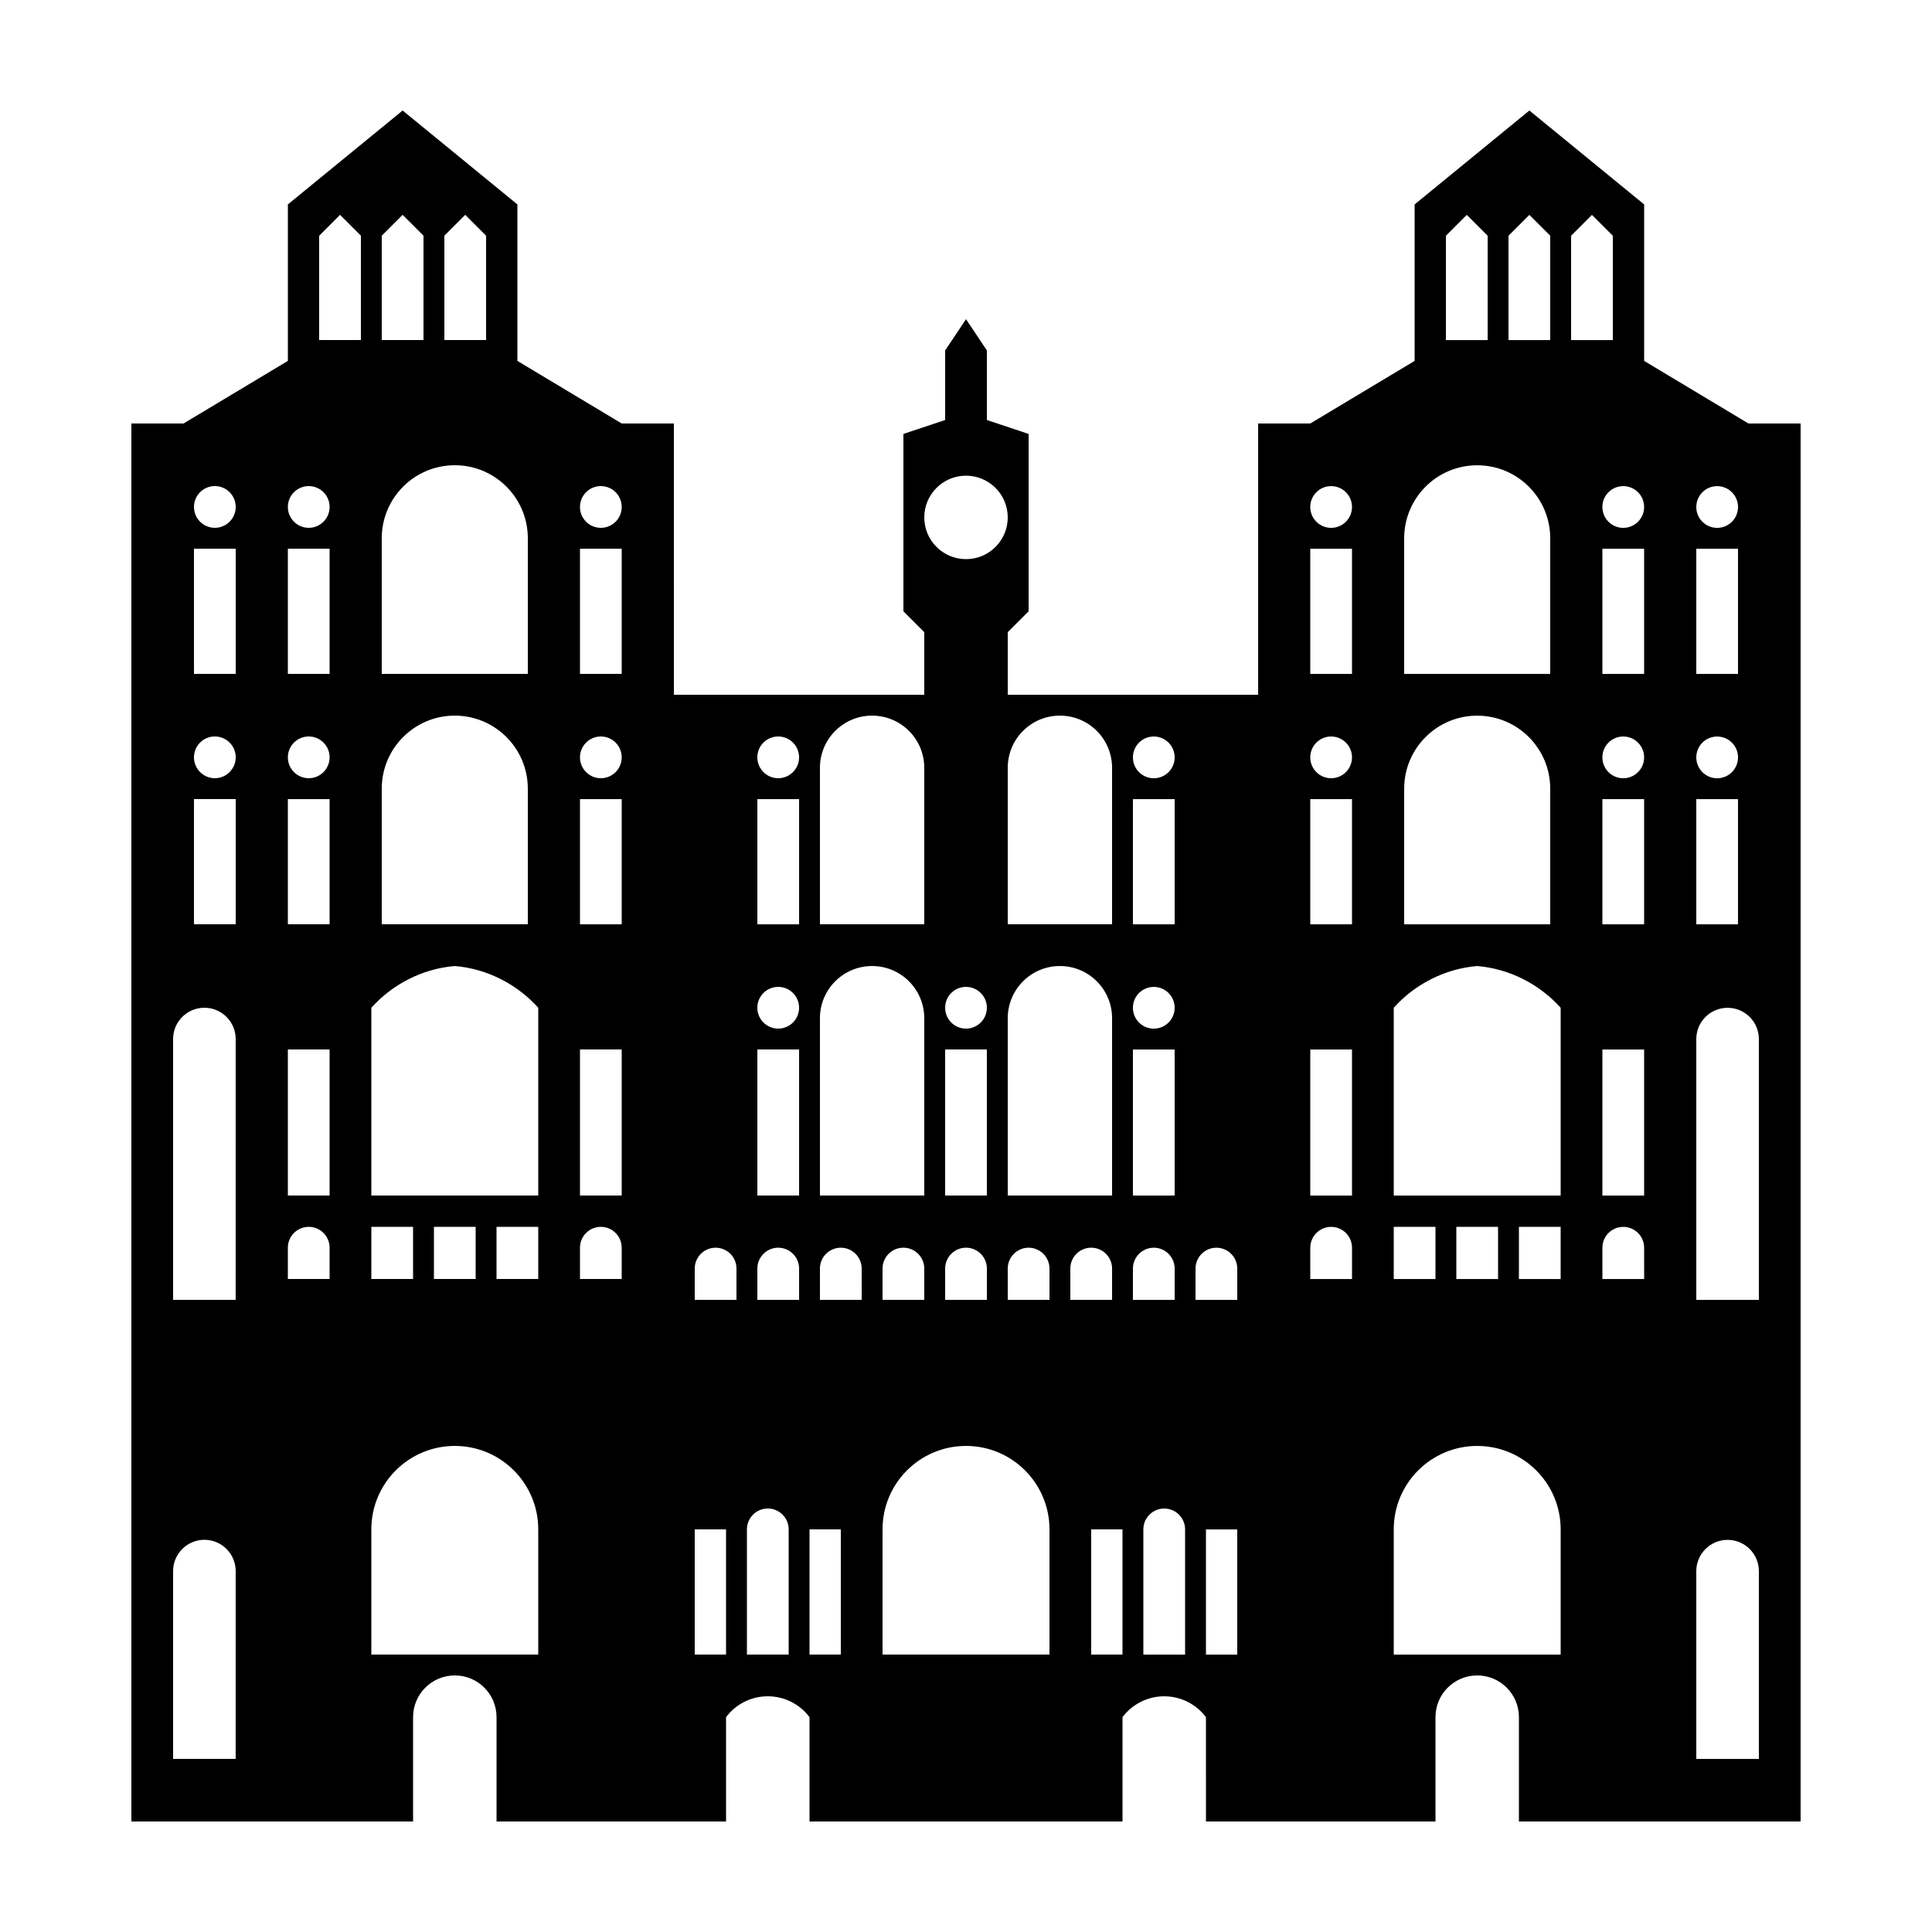 <?xml version="1.0" encoding="UTF-8"?>
<!-- Uploaded to: SVG Repo, www.svgrepo.com, Generator: SVG Repo Mixer Tools -->
<svg fill="#000000" width="800px" height="800px" version="1.1" viewBox="144 144 512 512" xmlns="http://www.w3.org/2000/svg">
 <path d="m607.36 256.23-27.645-16.586v-41.473l-30.414-24.883-30.41 24.883v41.473l-27.648 16.586h-13.82v71.887h-66.359v-16.59l5.531-5.531v-47l-11.059-3.688v-18.43l-5.531-8.293-5.531 8.293v18.43l-11.059 3.688v47.004l5.527 5.531v16.59h-66.352l-0.004-71.891h-13.824l-27.648-16.586v-41.473l-30.41-24.883-30.414 24.883v41.473l-27.648 16.586h-13.82v370.48h74.648v-27.648c0-6.106 4.953-11.055 11.059-11.055 6.106 0 11.059 4.949 11.059 11.055v27.648h60.824v-27.648c2.519-3.356 6.535-5.527 11.059-5.527 4.519 0 8.531 2.168 11.047 5.516l-0.004 0.012h0.016v27.648h82.945v-27.648c2.519-3.356 6.535-5.527 11.055-5.527 4.519 0 8.523 2.168 11.047 5.516l-0.004 0.012h0.016l0.004 27.648h60.824v-27.648c0-6.106 4.949-11.055 11.059-11.055 6.106 0 11.055 4.949 11.055 11.055l-0.004 27.648h74.648l0.004-370.48zm-345.6-49.766 5.531-5.531 5.527 5.531v27.648h-11.059zm-16.59 0 5.531-5.531 5.531 5.531v27.648h-11.059v-27.648zm0 80.18c0-10.688 8.672-19.352 19.355-19.352 10.688 0 19.352 8.664 19.352 19.352v35.941h-38.707zm0 66.359c0-10.688 8.672-19.355 19.355-19.355 10.688 0 19.352 8.672 19.352 19.355v35.941h-38.707zm-2.762 116.12h11.059v13.82h-11.059zm-35.945 141h-16.59v-49.766c0-4.578 3.715-8.293 8.293-8.293 4.586 0 8.293 3.715 8.293 8.293l-0.004 49.766zm0-121.65h-16.59v-69.117c0-4.578 3.715-8.293 8.293-8.293 4.586 0 8.293 3.715 8.293 8.293l-0.004 69.117zm0-99.531h-11.059v-33.176h11.059zm-5.527-38.711c-3.055 0-5.531-2.481-5.531-5.531 0-3.055 2.481-5.531 5.531-5.531 3.055 0 5.531 2.481 5.531 5.531 0 3.055-2.477 5.531-5.531 5.531zm5.527-27.648h-11.059v-33.176h11.059zm-5.527-38.707c-3.055 0-5.531-2.473-5.531-5.531 0-3.055 2.481-5.531 5.531-5.531 3.055 0 5.531 2.481 5.531 5.531-0.004 3.059-2.477 5.531-5.531 5.531zm30.41 199.07h-11.059v-8.293c0-3.047 2.481-5.527 5.531-5.527 3.055 0 5.531 2.473 5.531 5.527v8.293zm0-22.117h-11.059v-38.707h11.059zm0-71.883h-11.059v-33.176h11.059zm-5.527-38.711c-3.055 0-5.531-2.481-5.531-5.531 0-3.055 2.481-5.531 5.531-5.531 3.055 0 5.531 2.481 5.531 5.531 0 3.055-2.477 5.531-5.531 5.531zm5.527-27.648h-11.059v-33.176h11.059zm-5.527-38.707c-3.055 0-5.531-2.473-5.531-5.531 0-3.055 2.481-5.531 5.531-5.531 3.055 0 5.531 2.481 5.531 5.531-0.004 3.059-2.477 5.531-5.531 5.531zm13.824-49.766h-11.059v-27.648l5.531-5.531 5.531 5.531v27.648zm47 348.37h-44.234v-33.18c0-12.219 9.898-22.117 22.117-22.117 12.211 0 22.117 9.898 22.117 22.117zm-27.648-99.535v-13.82h11.059v13.82zm27.648 0h-11.059v-13.82h11.059zm0-22.117h-44.234v-49.766c5.496-6.125 13.422-10.344 22.117-11.059 8.699 0.719 16.617 4.934 22.117 11.059zm22.117 22.117h-11.059v-8.293c0-3.047 2.473-5.527 5.527-5.527 3.055 0 5.531 2.473 5.531 5.527zm0-22.117h-11.059v-38.707h11.059zm0-71.883h-11.059v-33.176h11.059zm-5.531-38.711c-3.055 0-5.527-2.481-5.527-5.531 0-3.055 2.473-5.531 5.527-5.531 3.055 0 5.531 2.481 5.531 5.531 0 3.055-2.473 5.531-5.531 5.531zm5.531-27.648h-11.059v-33.176h11.059zm-5.531-38.707c-3.055 0-5.527-2.473-5.527-5.531 0-3.055 2.473-5.531 5.527-5.531 3.055 0 5.531 2.481 5.531 5.531 0 3.059-2.473 5.531-5.531 5.531zm33.18 298.6h-8.293v-33.18h8.293zm2.766-94.004h-11.059v-8.293c0-3.047 2.473-5.531 5.527-5.531s5.531 2.481 5.531 5.531zm13.828 94.004h-11.059v-33.18c0-3.047 2.481-5.531 5.531-5.531 3.055 0 5.531 2.481 5.531 5.531v33.18zm2.766-94.004h-11.059v-8.293c0-3.047 2.473-5.531 5.531-5.531 3.055 0 5.531 2.481 5.531 5.531v8.293zm0-27.648h-11.059v-38.707h11.059zm-5.535-44.234c-3.055 0-5.531-2.481-5.531-5.531 0-3.055 2.473-5.531 5.531-5.531 3.055 0 5.531 2.473 5.531 5.531 0.004 3.051-2.477 5.531-5.531 5.531zm5.535-27.648h-11.059v-33.176h11.059zm-5.535-38.711c-3.055 0-5.531-2.481-5.531-5.531 0-3.055 2.473-5.531 5.531-5.531 3.055 0 5.531 2.481 5.531 5.531 0.004 3.055-2.477 5.531-5.531 5.531zm74.652-16.59c7.637 0 13.824 6.191 13.824 13.824v41.469h-27.648v-41.469c0-7.633 6.191-13.824 13.824-13.824zm13.828 80.184v47h-27.648v-47c0-7.637 6.191-13.824 13.824-13.824 7.633 0 13.824 6.191 13.824 13.824zm-38.711-143.77c6.109 0 11.059 4.953 11.059 11.059s-4.949 11.059-11.059 11.059c-6.106 0-11.059-4.953-11.059-11.059 0-6.109 4.949-11.059 11.059-11.059zm-5.535 190.77v-38.707h11.059v38.707zm11.066 19.352v8.293h-11.059v-8.293c0-3.047 2.481-5.531 5.531-5.531 3.051 0 5.527 2.481 5.527 5.531zm-5.531-63.586c-3.055 0-5.531-2.481-5.531-5.531 0-3.055 2.481-5.531 5.531-5.531 3.055 0 5.531 2.473 5.531 5.531 0 3.051-2.481 5.531-5.531 5.531zm-38.711-69.125c0-7.637 6.191-13.824 13.824-13.824 7.633 0 13.824 6.191 13.824 13.824v41.469h-27.648zm0 66.359c0-7.637 6.191-13.824 13.824-13.824 7.633 0 13.824 6.191 13.824 13.824v47h-27.648zm27.652 66.352v8.293h-11.059v-8.293c0-3.047 2.473-5.531 5.531-5.531 3.047 0 5.527 2.481 5.527 5.531zm-22.117 102.3h-8.293v-33.18h8.293zm5.523-94.004h-11.059v-8.293c0-3.047 2.481-5.531 5.531-5.531 3.055 0 5.531 2.481 5.531 5.531l0.004 8.293zm49.773 94.004h-44.238v-33.18c0-12.219 9.906-22.117 22.117-22.117s22.121 9.898 22.121 22.117zm0-94.004h-11.059v-8.293c0-3.047 2.473-5.531 5.531-5.531 3.047 0 5.531 2.481 5.531 5.531v8.293zm5.527-8.297c0-3.047 2.469-5.531 5.531-5.531 3.047 0 5.531 2.481 5.531 5.531v8.293h-11.059v-8.293zm13.824 102.3h-8.293v-33.18h8.293zm8.293-243.3c3.055 0 5.531 2.481 5.531 5.531 0 3.055-2.473 5.531-5.531 5.531s-5.531-2.481-5.531-5.531 2.473-5.531 5.531-5.531zm-5.531 16.594h11.059v33.176h-11.059zm5.531 49.766c3.055 0 5.531 2.473 5.531 5.531 0 3.047-2.473 5.531-5.531 5.531s-5.531-2.481-5.531-5.531c0-3.059 2.473-5.531 5.531-5.531zm-5.531 16.59h11.059v38.707h-11.059zm0 58.055c0-3.047 2.473-5.531 5.531-5.531s5.531 2.481 5.531 5.531v8.293h-11.062zm13.824 102.3h-11.059v-33.18c0-3.047 2.473-5.531 5.531-5.531s5.531 2.481 5.531 5.531v33.18zm13.824 0h-8.293v-33.18h8.293zm0-94.004h-11.055v-8.293c0-3.047 2.473-5.531 5.531-5.531s5.527 2.481 5.527 5.531v8.293zm71.883-282.01 5.531-5.531 5.531 5.531v27.648h-11.059v-27.648zm-16.586 0 5.531-5.531 5.531 5.531v27.648h-11.059v-27.648zm-11.059 80.18c0-10.688 8.672-19.352 19.355-19.352 10.688 0 19.352 8.664 19.352 19.352v35.941h-38.707zm0 66.359c0-10.688 8.672-19.355 19.355-19.355 10.688 0 19.352 8.672 19.352 19.355v35.941h-38.707zm-2.766 116.12h11.059v13.82h-11.059zm-11.059 13.82h-11.059v-8.293c0-3.047 2.481-5.527 5.531-5.527 3.055 0 5.531 2.473 5.531 5.527v8.293zm0-22.117h-11.059v-38.707h11.059zm0-71.883h-11.059v-33.176h11.059zm-5.531-38.711c-3.047 0-5.531-2.481-5.531-5.531 0-3.055 2.481-5.531 5.531-5.531 3.055 0 5.531 2.481 5.531 5.531 0 3.055-2.481 5.531-5.531 5.531zm5.531-27.648h-11.059v-33.176h11.059zm-5.531-38.707c-3.047 0-5.531-2.473-5.531-5.531 0-3.055 2.481-5.531 5.531-5.531 3.055 0 5.531 2.481 5.531 5.531 0 3.059-2.481 5.531-5.531 5.531zm60.824 298.6h-44.234v-33.18c0-12.219 9.906-22.117 22.121-22.117 12.211 0 22.117 9.898 22.117 22.117v33.18zm-27.645-99.535v-13.82h11.059v13.82zm27.645 0h-11.059v-13.82h11.059zm0-22.117h-44.234v-49.766c5.5-6.133 13.418-10.34 22.121-11.059 8.695 0.719 16.621 4.934 22.117 11.059v49.766zm2.766-254.36 5.531-5.531 5.531 5.531v27.648h-11.059v-27.648zm19.355 276.48h-11.059v-8.293c0-3.047 2.473-5.527 5.531-5.527s5.531 2.473 5.531 5.527l0.004 8.293zm0-22.117h-11.059v-38.707h11.059zm0-71.883h-11.059v-33.176h11.059zm-5.531-38.711c-3.055 0-5.531-2.481-5.531-5.531 0-3.055 2.473-5.531 5.531-5.531 3.059 0 5.531 2.481 5.531 5.531 0 3.055-2.473 5.531-5.531 5.531zm5.531-27.648h-11.059v-33.176h11.059zm-5.531-38.707c-3.055 0-5.531-2.473-5.531-5.531 0-3.055 2.473-5.531 5.531-5.531 3.059 0 5.531 2.481 5.531 5.531 0 3.059-2.473 5.531-5.531 5.531zm24.883-11.059c3.055 0 5.531 2.481 5.531 5.531 0 3.055-2.473 5.531-5.531 5.531-3.047 0-5.527-2.473-5.527-5.531 0-3.051 2.477-5.531 5.527-5.531zm-5.527 16.59h11.055v33.176h-11.055zm5.527 49.766c3.055 0 5.531 2.481 5.531 5.531 0 3.055-2.473 5.531-5.531 5.531-3.047 0-5.527-2.481-5.527-5.531s2.477-5.531 5.527-5.531zm-5.527 16.594h11.055v33.176h-11.055zm16.586 254.36h-16.586v-49.766c0-4.578 3.707-8.293 8.293-8.293s8.293 3.715 8.293 8.293zm0-121.65h-16.586v-69.117c0-4.578 3.707-8.293 8.293-8.293s8.293 3.715 8.293 8.293z"/>
</svg>
